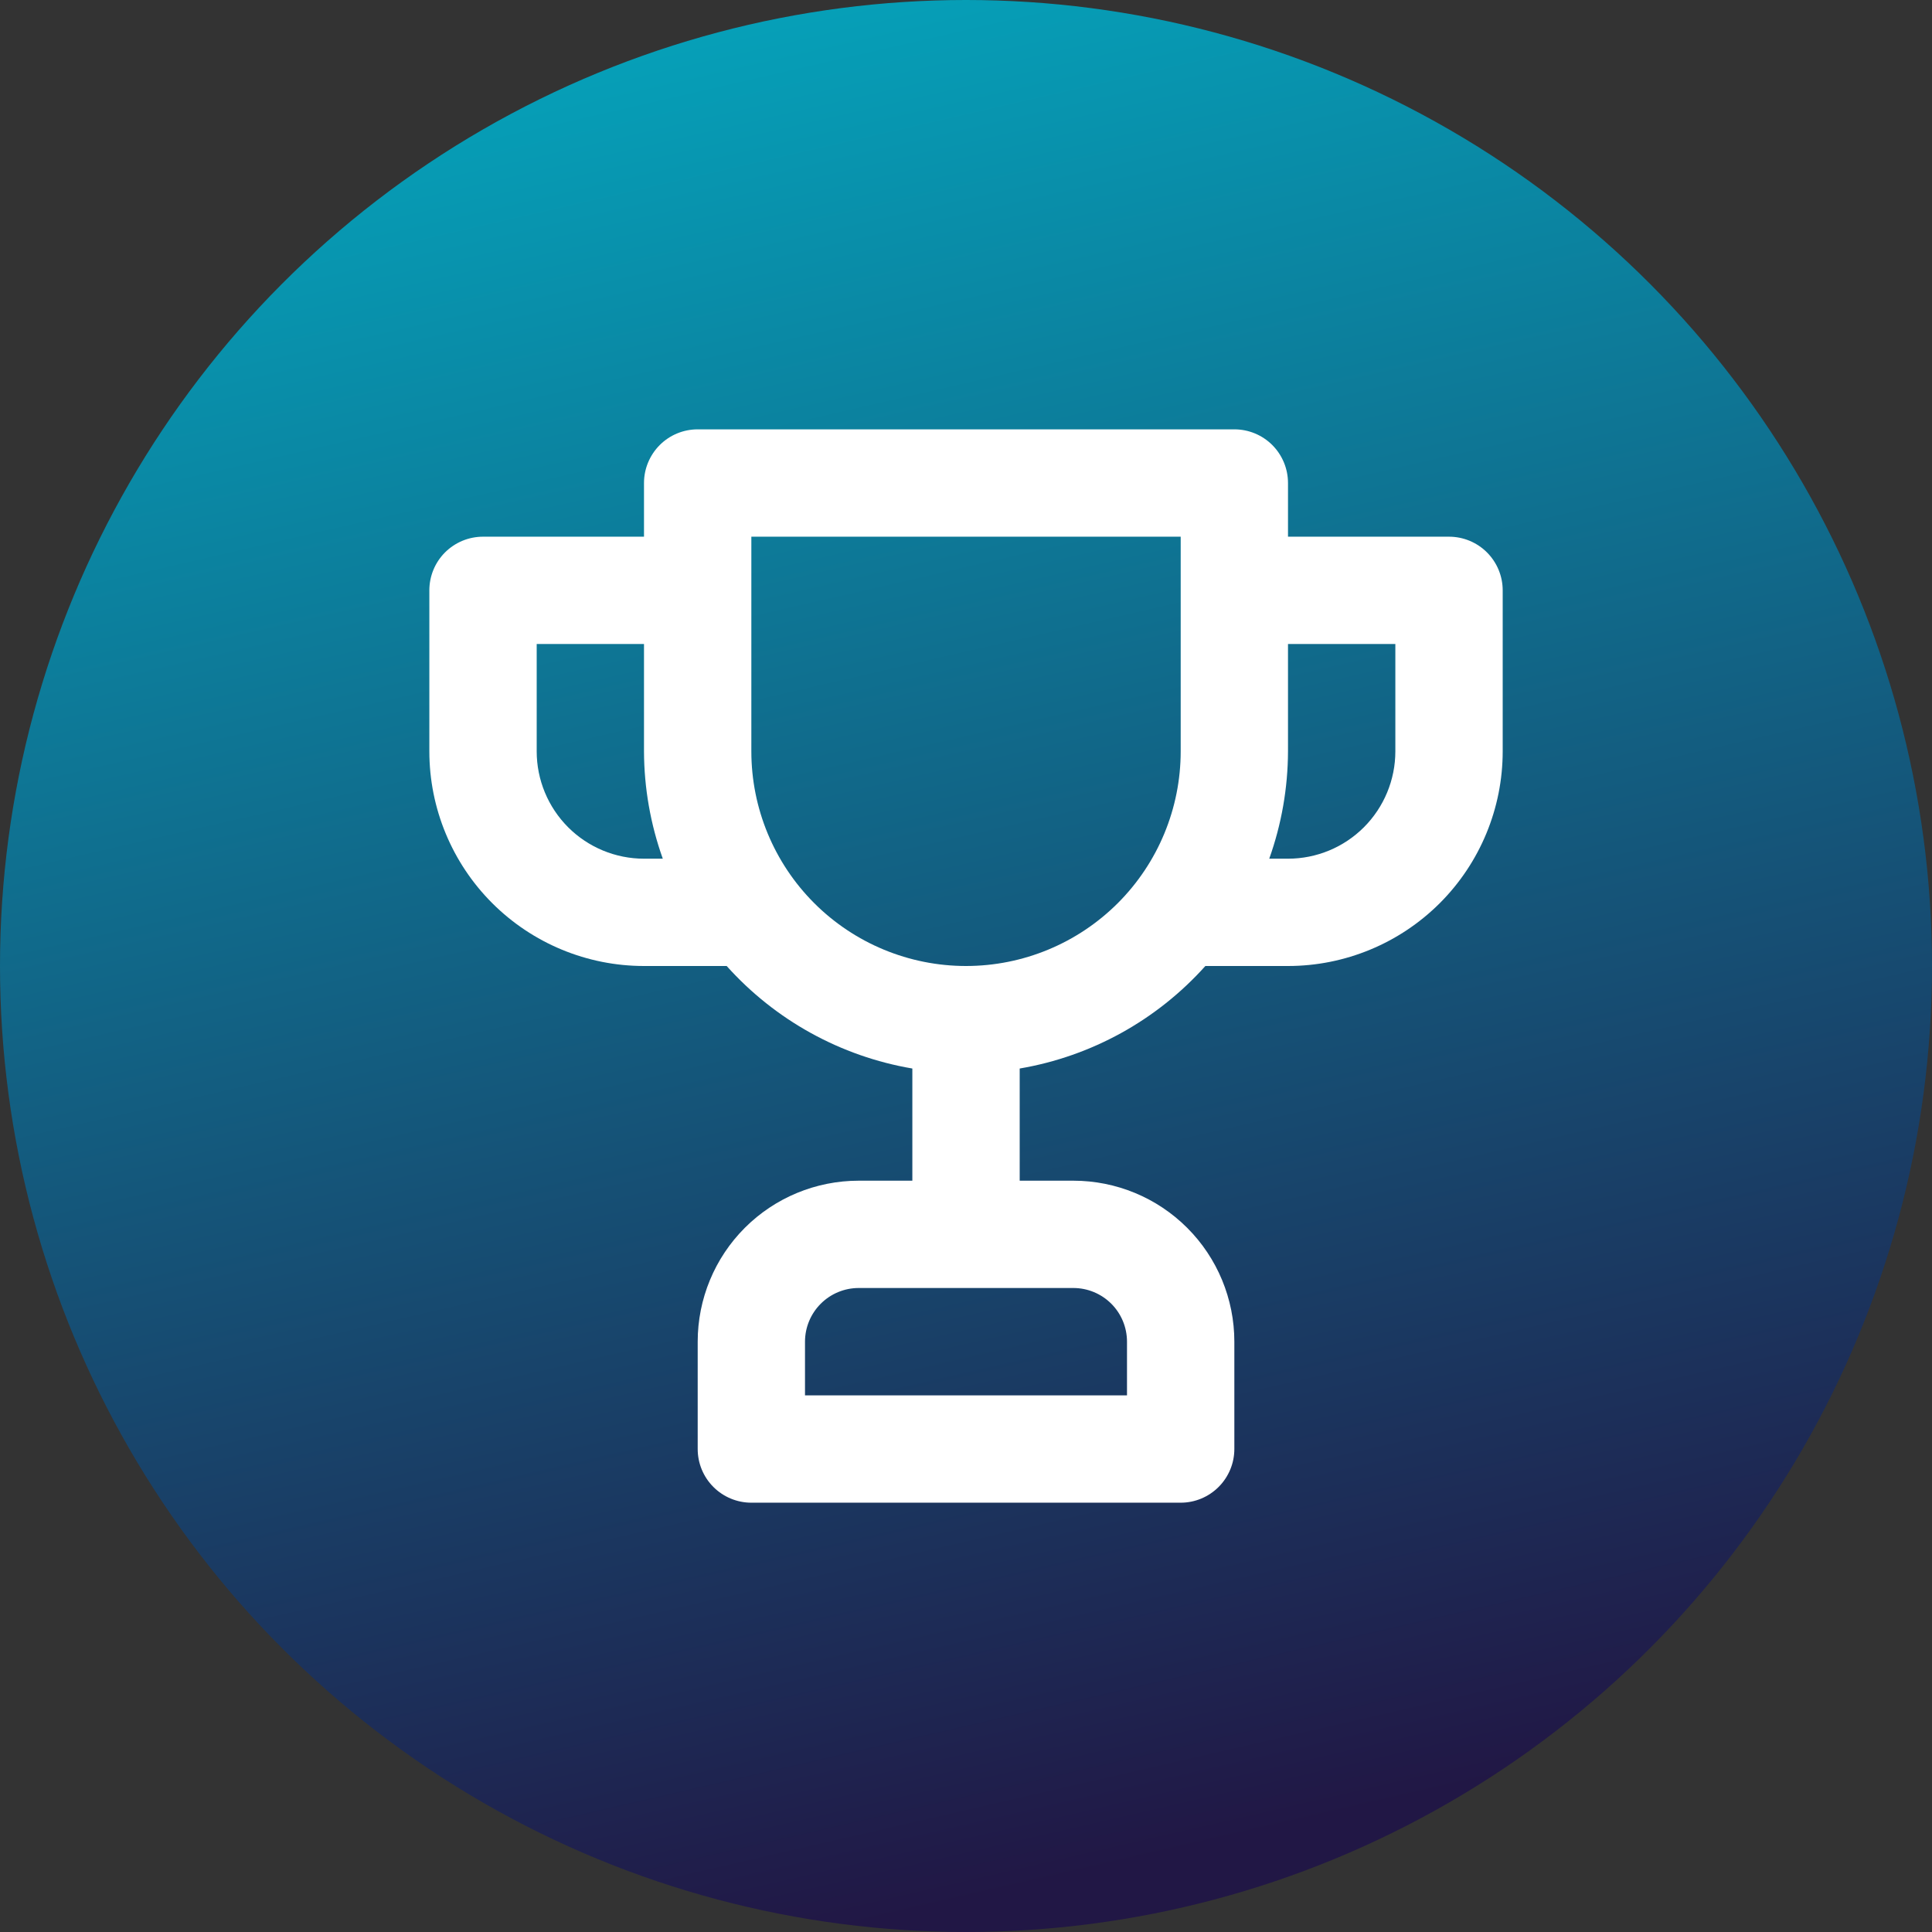 <?xml version="1.0"?>
<svg xmlns="http://www.w3.org/2000/svg" width="48" height="48" viewBox="0 0 48 48" fill="none">
<rect x="0" y="0" width="48" height="48" fill="#333333" stroke="none"/>
<circle cx="24" cy="24" r="24" fill="url(#paint0_linear_34_1283)"/>
<path d="M36 13.334H32V12C32 11.647 31.86 11.308 31.61 11.057C31.36 10.807 31.021 10.667 30.667 10.667H17.334C16.98 10.667 16.641 10.807 16.391 11.057C16.141 11.308 16 11.647 16 12V13.334H12C11.647 13.334 11.308 13.474 11.057 13.724C10.807 13.974 10.667 14.313 10.667 14.667V18.667C10.667 20.081 11.229 21.438 12.229 22.438C13.229 23.438 14.586 24 16 24H18.054C19.26 25.346 20.886 26.244 22.667 26.547V29.334H21.334C20.273 29.334 19.255 29.755 18.505 30.505C17.755 31.255 17.334 32.273 17.334 33.334V36C17.334 36.354 17.474 36.693 17.724 36.943C17.974 37.193 18.313 37.334 18.667 37.334H29.334C29.687 37.334 30.026 37.193 30.276 36.943C30.526 36.693 30.667 36.354 30.667 36V33.334C30.667 32.273 30.246 31.255 29.495 30.505C28.745 29.755 27.728 29.334 26.667 29.334H25.334V26.547C27.115 26.244 28.741 25.346 29.947 24H32C33.415 24 34.771 23.438 35.772 22.438C36.772 21.438 37.334 20.081 37.334 18.667V14.667C37.334 14.313 37.193 13.974 36.943 13.724C36.693 13.474 36.354 13.334 36 13.334V13.334ZM16 21.334C15.293 21.334 14.615 21.053 14.115 20.553C13.615 20.052 13.334 19.374 13.334 18.667V16H16V18.667C16.003 19.576 16.161 20.478 16.467 21.334H16ZM26.667 32C27.021 32 27.36 32.141 27.61 32.391C27.86 32.641 28 32.98 28 33.334V34.667H20V33.334C20 32.98 20.141 32.641 20.391 32.391C20.641 32.141 20.98 32 21.334 32H26.667ZM29.334 18.667C29.334 20.081 28.772 21.438 27.772 22.438C26.771 23.438 25.415 24 24 24C22.586 24 21.229 23.438 20.229 22.438C19.229 21.438 18.667 20.081 18.667 18.667V13.334H29.334V18.667ZM34.667 18.667C34.667 19.374 34.386 20.052 33.886 20.553C33.386 21.053 32.708 21.334 32 21.334H31.534C31.84 20.478 31.997 19.576 32 18.667V16H34.667V18.667Z" fill="white"/>
<defs>
<linearGradient id="paint0_linear_34_1283" x1="17.333" y1="-2.66828e-07" x2="27.999" y2="46.331" gradientUnits="userSpaceOnUse">
<stop stop-color="#05A2BA"/>
<stop offset="1" stop-color="#211745"/>
</linearGradient>
</defs>
</svg>

